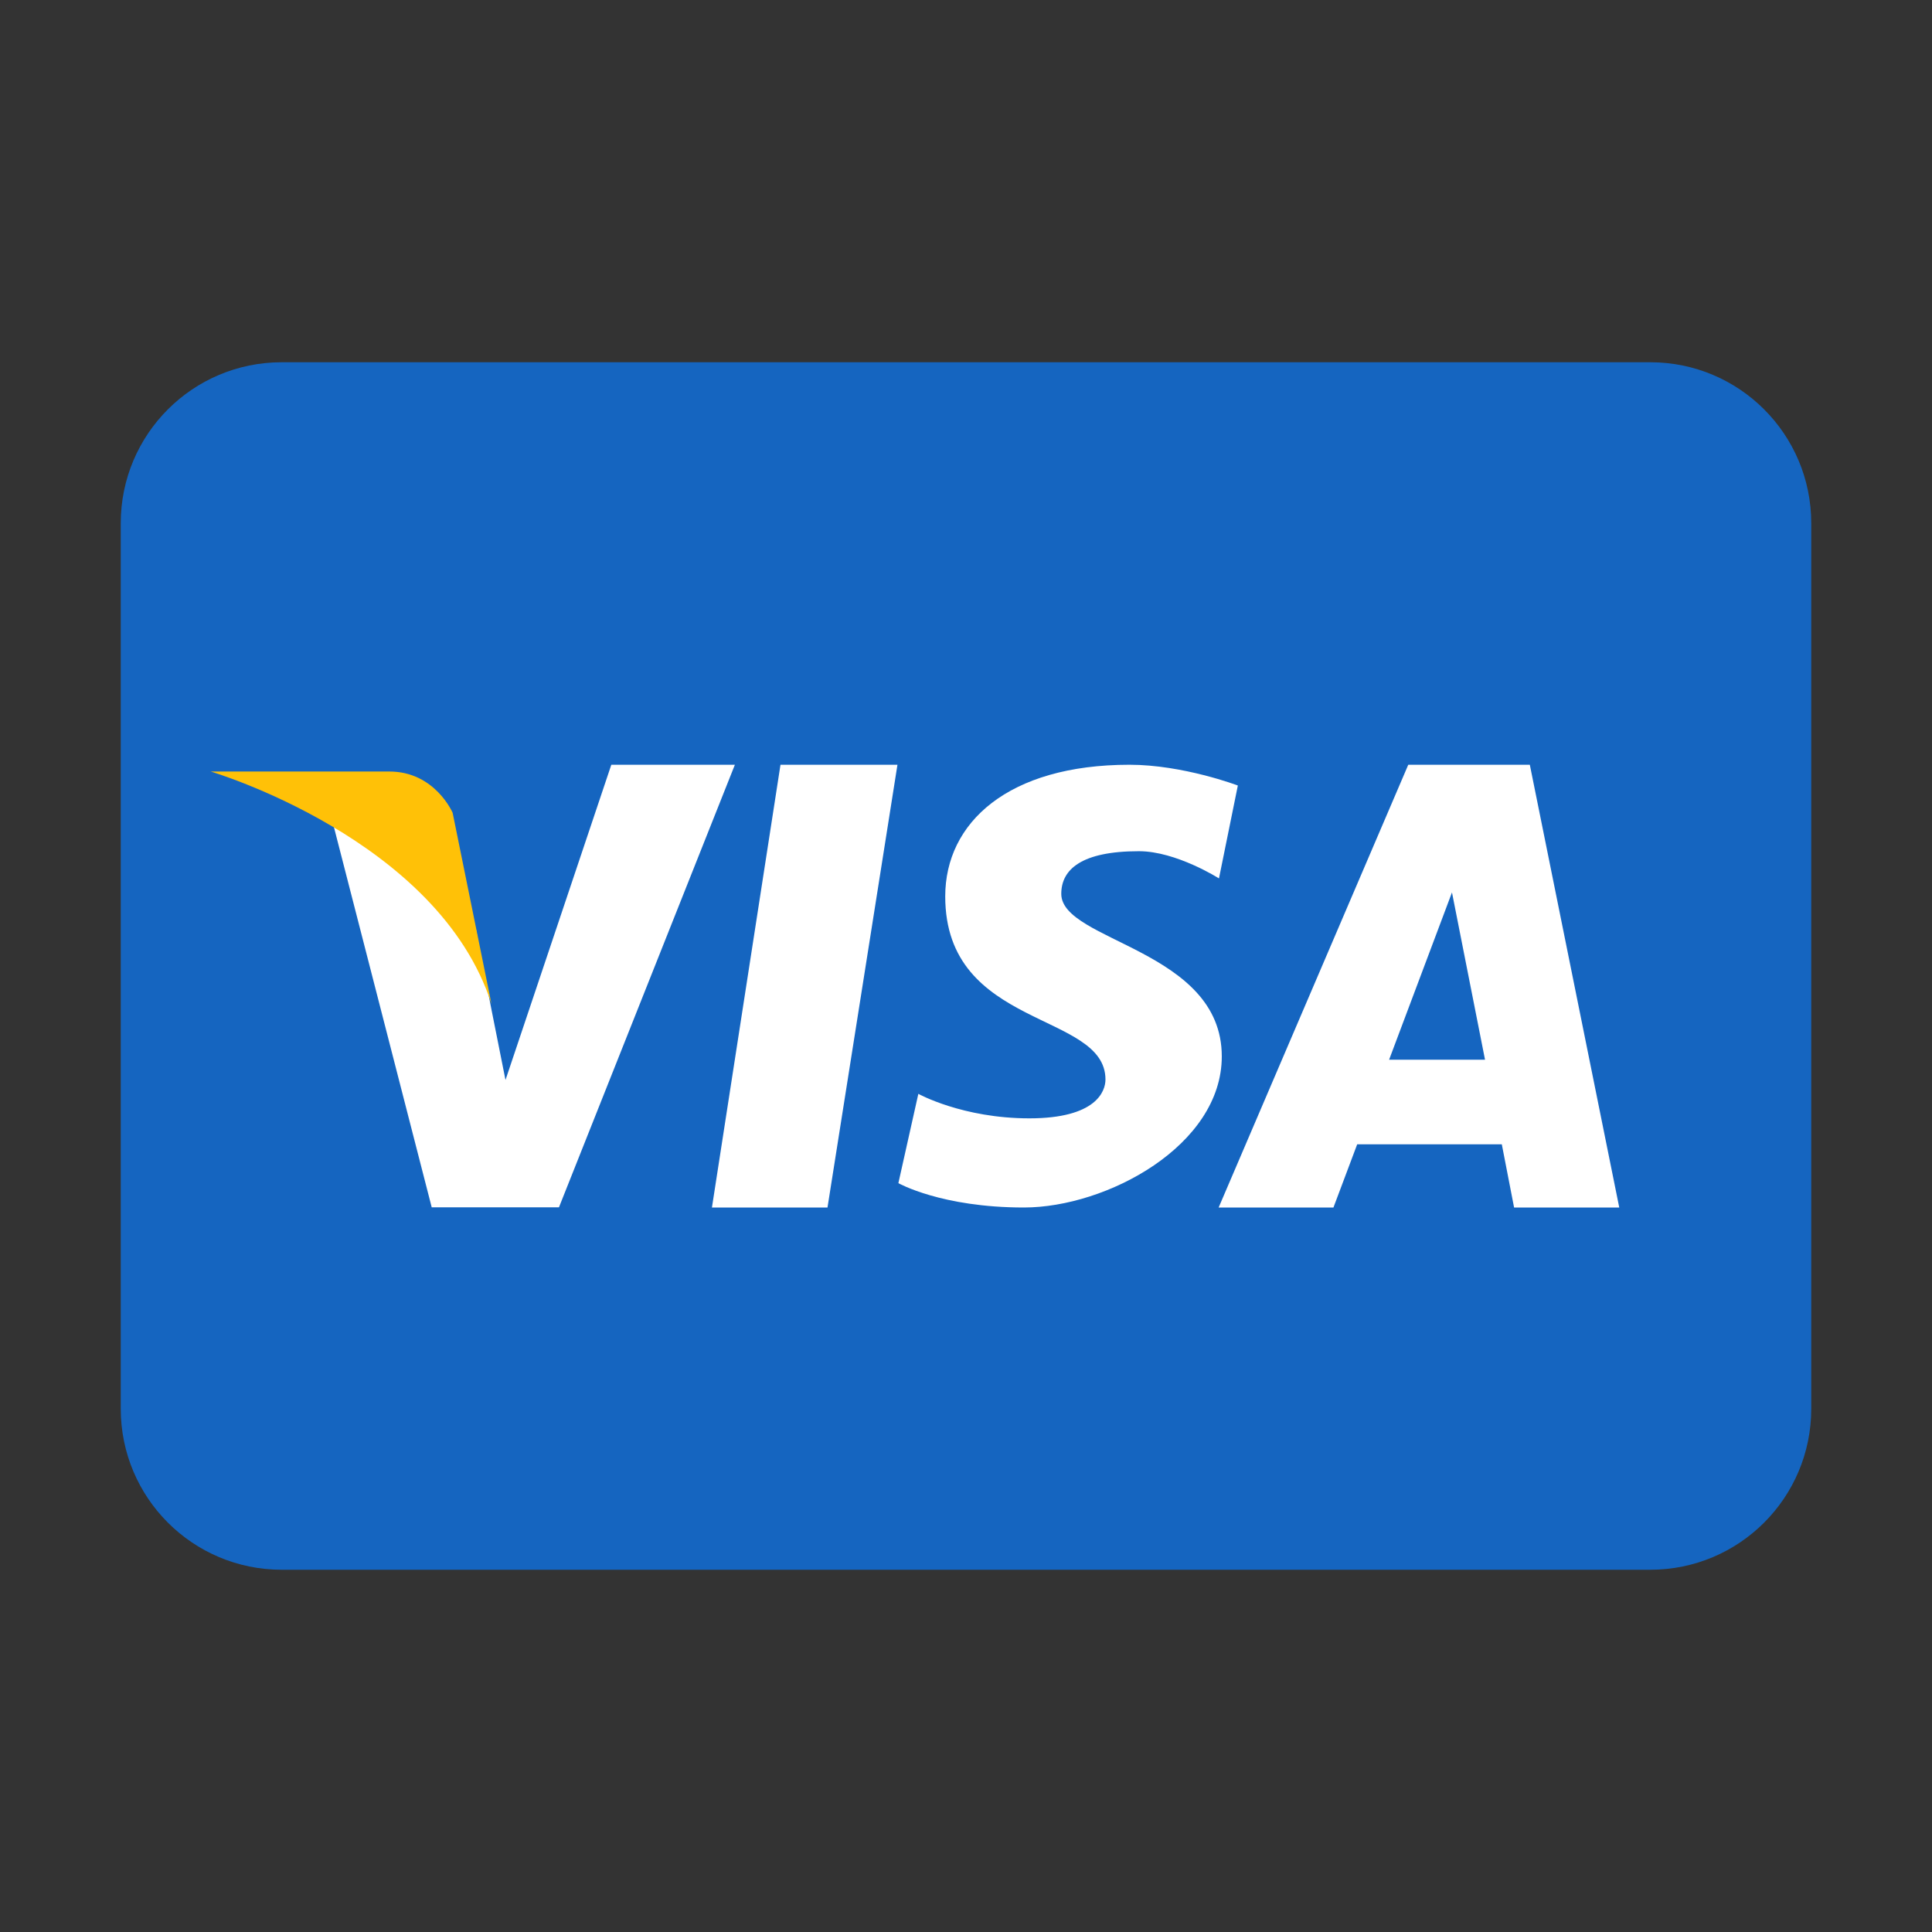 <svg xmlns="http://www.w3.org/2000/svg" xmlns:xlink="http://www.w3.org/1999/xlink" viewBox="0 0 48 48" version="1.1" width="100" height="100" style="fill: rgb(0, 0, 0);">
<rect x="0" y="0" width="48" height="48" fill="#333333" stroke="none"/>
<g id="surface1">
<path style=" fill:#1565C0;" d="M 45 35 C 45 37.211 43.211 39 41 39 L 7 39 C 4.789 39 3 37.211 3 35 L 3 13 C 3 10.789 4.789 9 7 9 L 41 9 C 43.211 9 45 10.789 45 13 Z "/>
<path style=" fill:#FFFFFF;" d="M 15.188 19 L 12.559 26.832 C 12.559 26.832 11.895 23.52 11.828 23.102 C 10.332 19.691 8.125 19.883 8.125 19.883 L 10.727 30 L 10.727 29.996 L 13.887 29.996 L 18.258 19 Z "/>
<path style=" fill:#FFFFFF;" d="M 17.688 30 L 20.559 30 L 22.297 19 L 19.391 19 Z "/>
<path style=" fill:#FFFFFF;" d="M 38.008 19 L 34.988 19 L 30.277 30 L 33.129 30 L 33.719 28.43 L 37.312 28.43 L 37.617 30 L 40.23 30 Z M 34.512 26.328 L 36.074 22.172 L 36.895 26.328 Z "/>
<path style=" fill:#FFFFFF;" d="M 26.367 22.207 C 26.367 21.602 26.867 21.148 28.297 21.148 C 29.223 21.148 30.285 21.824 30.285 21.824 L 30.754 19.516 C 30.754 19.516 29.395 19 28.062 19 C 25.043 19 23.484 20.441 23.484 22.27 C 23.484 25.578 27.465 25.125 27.465 26.82 C 27.465 27.113 27.234 27.785 25.574 27.785 C 23.914 27.785 22.816 27.176 22.816 27.176 L 22.32 29.395 C 22.32 29.395 23.387 30 25.438 30 C 27.496 30 30.355 28.461 30.355 26.246 C 30.355 23.586 26.367 23.395 26.367 22.207 Z "/>
<path style=" fill:#FFC107;" d="M 12.211 24.945 L 11.246 20.195 C 11.246 20.195 10.809 19.168 9.672 19.168 C 8.535 19.168 5.234 19.168 5.234 19.168 C 5.234 19.168 10.895 20.84 12.211 24.945 Z "/>
</g>
</svg>